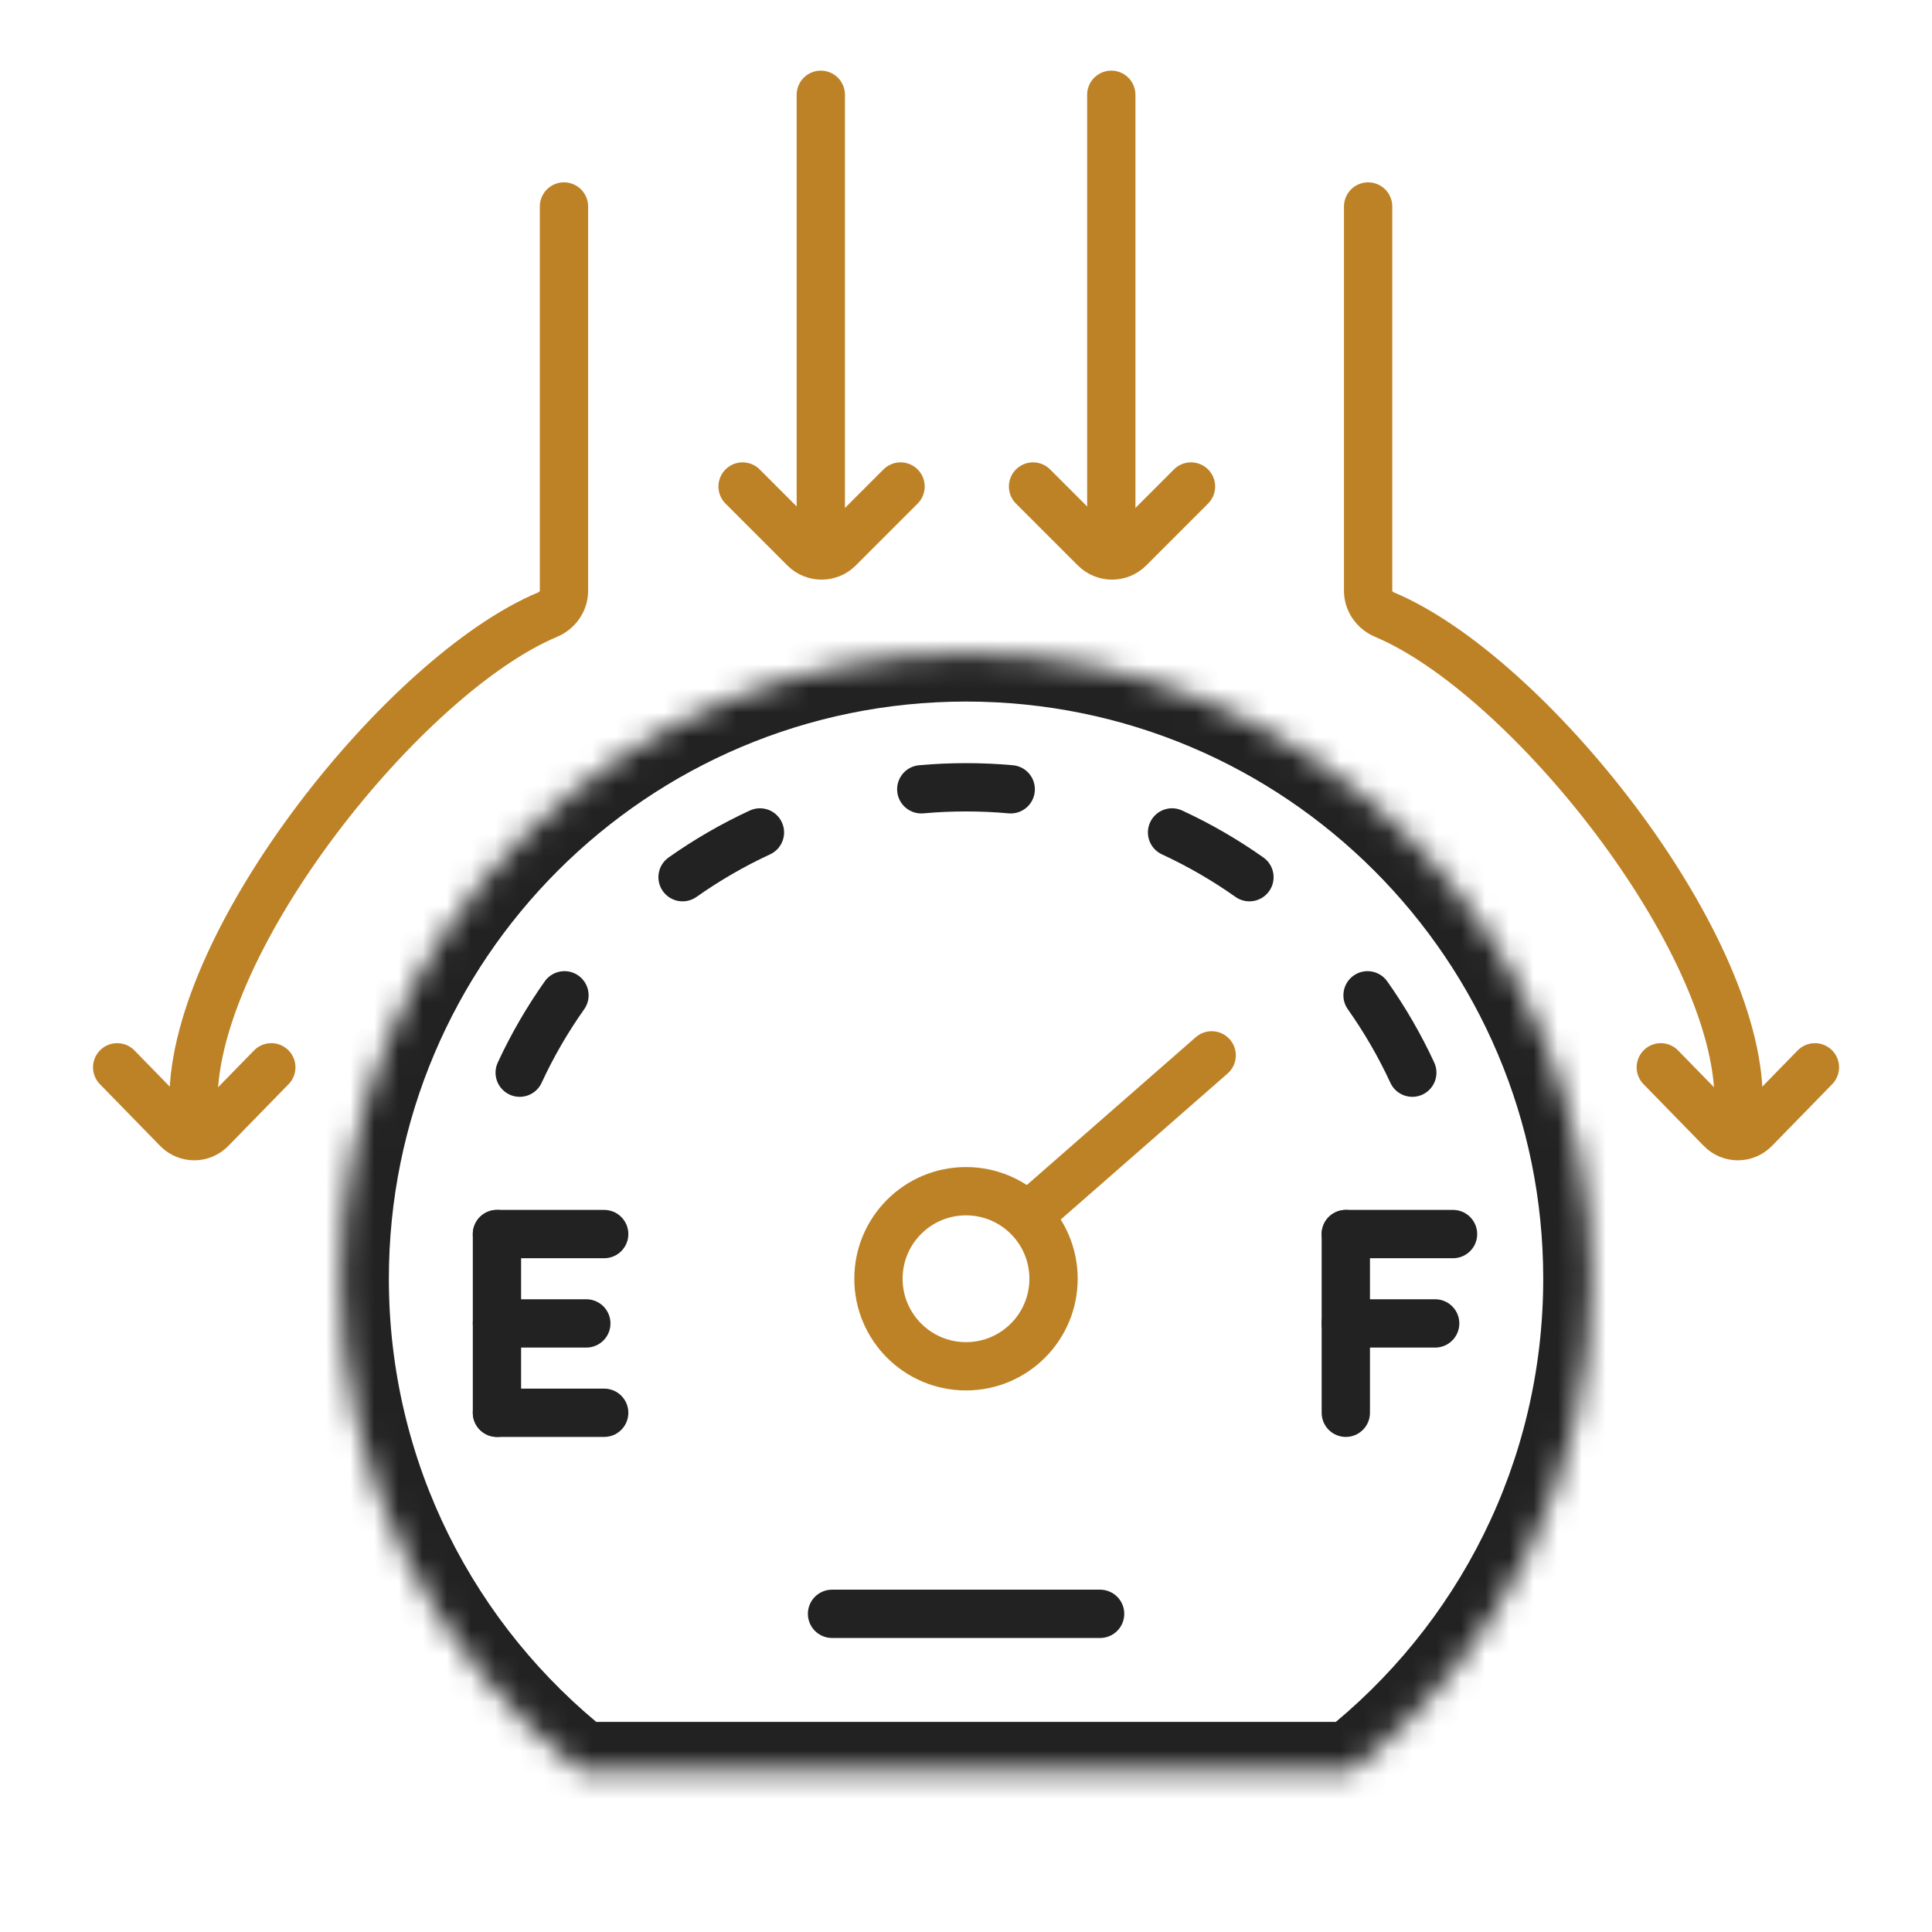 <svg width="80" height="80" viewBox="0 0 80 80" fill="none" xmlns="http://www.w3.org/2000/svg">
<path d="M37.29 20.145L34.727 22.709C34.336 23.099 33.703 23.099 33.312 22.709L30.749 20.145" stroke="#BE8226" stroke-width="2" stroke-linecap="round"/>
<path d="M33.988 22.425V3.925" stroke="#BE8226" stroke-width="2" stroke-linecap="round"/>
<path d="M49.317 20.145L46.754 22.709C46.364 23.099 45.73 23.099 45.34 22.709L42.776 20.145" stroke="#BE8226" stroke-width="2" stroke-linecap="round"/>
<path d="M46.016 22.425V3.925" stroke="#BE8226" stroke-width="2" stroke-linecap="round"/>
<path d="M11.234 44.195L8.741 46.75C8.356 47.145 7.73 47.145 7.345 46.75L4.852 44.195" stroke="#BE8226" stroke-width="2" stroke-linecap="round"/>
<path d="M23.353 8.55V24.467C23.353 24.903 23.071 25.284 22.669 25.453C16.78 27.923 8.012 38.876 8.012 45.55" stroke="#BE8226" stroke-width="2" stroke-linecap="round"/>
<path d="M68.77 44.195L71.263 46.75C71.648 47.145 72.274 47.145 72.659 46.75L75.152 44.195" stroke="#BE8226" stroke-width="2" stroke-linecap="round"/>
<path d="M56.651 8.55V24.467C56.651 24.903 56.933 25.284 57.335 25.453C63.224 27.923 71.992 38.876 71.992 45.55" stroke="#BE8226" stroke-width="2" stroke-linecap="round"/>
<mask id="path-9-inside-1_4305_54593" fill="white">
<path fill-rule="evenodd" clip-rule="evenodd" d="M56.025 73.3C62.04 68.557 65.902 61.204 65.902 52.95C65.902 38.646 54.306 27.05 40.002 27.05C25.697 27.05 14.102 38.646 14.102 52.95C14.102 61.204 17.963 68.557 23.978 73.3H56.025Z"/>
</mask>
<path d="M56.025 73.3V75.3H56.718L57.263 74.87L56.025 73.3ZM23.978 73.3L22.74 74.87L23.285 75.3H23.978V73.3ZM63.902 52.95C63.902 60.566 60.341 67.349 54.786 71.729L57.263 74.87C63.739 69.765 67.902 61.843 67.902 52.95H63.902ZM40.002 29.05C53.201 29.05 63.902 39.75 63.902 52.95H67.902C67.902 37.541 55.41 25.05 40.002 25.05V29.05ZM16.102 52.95C16.102 39.75 26.802 29.05 40.002 29.05V25.05C24.593 25.05 12.102 37.541 12.102 52.95H16.102ZM25.217 71.729C19.662 67.349 16.102 60.566 16.102 52.95H12.102C12.102 61.843 16.265 69.765 22.74 74.87L25.217 71.729ZM23.978 75.3H56.025V71.3H23.978V75.3Z" fill="#222222" mask="url(#path-9-inside-1_4305_54593)"/>
<path fill-rule="evenodd" clip-rule="evenodd" d="M38.238 33.679C38.818 33.626 39.406 33.6 40 33.6C40.594 33.6 41.182 33.626 41.762 33.679C42.312 33.728 42.798 33.323 42.848 32.773C42.897 32.222 42.492 31.736 41.942 31.687C41.302 31.629 40.654 31.6 40 31.6C39.346 31.6 38.698 31.629 38.058 31.687C37.508 31.736 37.103 32.222 37.152 32.773C37.202 33.323 37.688 33.728 38.238 33.679ZM48.952 33.562C48.451 33.33 47.857 33.548 47.625 34.05C47.393 34.551 47.611 35.145 48.113 35.377C49.184 35.873 50.204 36.464 51.159 37.139C51.61 37.458 52.234 37.351 52.553 36.9C52.872 36.449 52.765 35.825 52.314 35.506C51.26 34.761 50.135 34.109 48.952 33.562ZM31.887 35.377C32.389 35.145 32.607 34.551 32.375 34.05C32.143 33.548 31.549 33.33 31.048 33.562C29.865 34.109 28.74 34.761 27.686 35.506C27.235 35.825 27.128 36.449 27.447 36.9C27.766 37.351 28.39 37.458 28.841 37.139C29.797 36.464 30.816 35.873 31.887 35.377ZM57.443 40.636C57.124 40.185 56.5 40.078 56.05 40.397C55.599 40.716 55.492 41.34 55.81 41.791C56.486 42.746 57.077 43.765 57.573 44.837C57.804 45.338 58.399 45.557 58.9 45.325C59.401 45.093 59.62 44.499 59.388 43.997C58.841 42.814 58.188 41.69 57.443 40.636ZM24.19 41.791C24.509 41.34 24.401 40.716 23.951 40.397C23.5 40.078 22.876 40.185 22.557 40.636C21.812 41.69 21.159 42.814 20.612 43.997C20.38 44.499 20.599 45.093 21.1 45.325C21.601 45.557 22.196 45.338 22.427 44.837C22.923 43.765 23.514 42.746 24.19 41.791Z" fill="#222222"/>
<path d="M34.453 66.825H45.553" stroke="#222222" stroke-width="2" stroke-linecap="round"/>
<path d="M55.727 51.1H60.167" stroke="#222222" stroke-width="2" stroke-linecap="round"/>
<path d="M55.727 54.8H59.427" stroke="#222222" stroke-width="2" stroke-linecap="round"/>
<path d="M55.727 51.1L55.727 58.5" stroke="#222222" stroke-width="2" stroke-linecap="round"/>
<path d="M20.578 51.1H25.018" stroke="#222222" stroke-width="2" stroke-linecap="round"/>
<path d="M20.578 54.8H24.278" stroke="#222222" stroke-width="2" stroke-linecap="round"/>
<path d="M20.578 51.1L20.578 58.5" stroke="#222222" stroke-width="2" stroke-linecap="round"/>
<path d="M20.578 58.5H25.018" stroke="#222222" stroke-width="2" stroke-linecap="round"/>
<circle cx="40" cy="52.95" r="3.625" stroke="#BE8226" stroke-width="2"/>
<path d="M42.773 50.175L50.173 43.7" stroke="#BE8226" stroke-width="2" stroke-linecap="round"/>
</svg>

